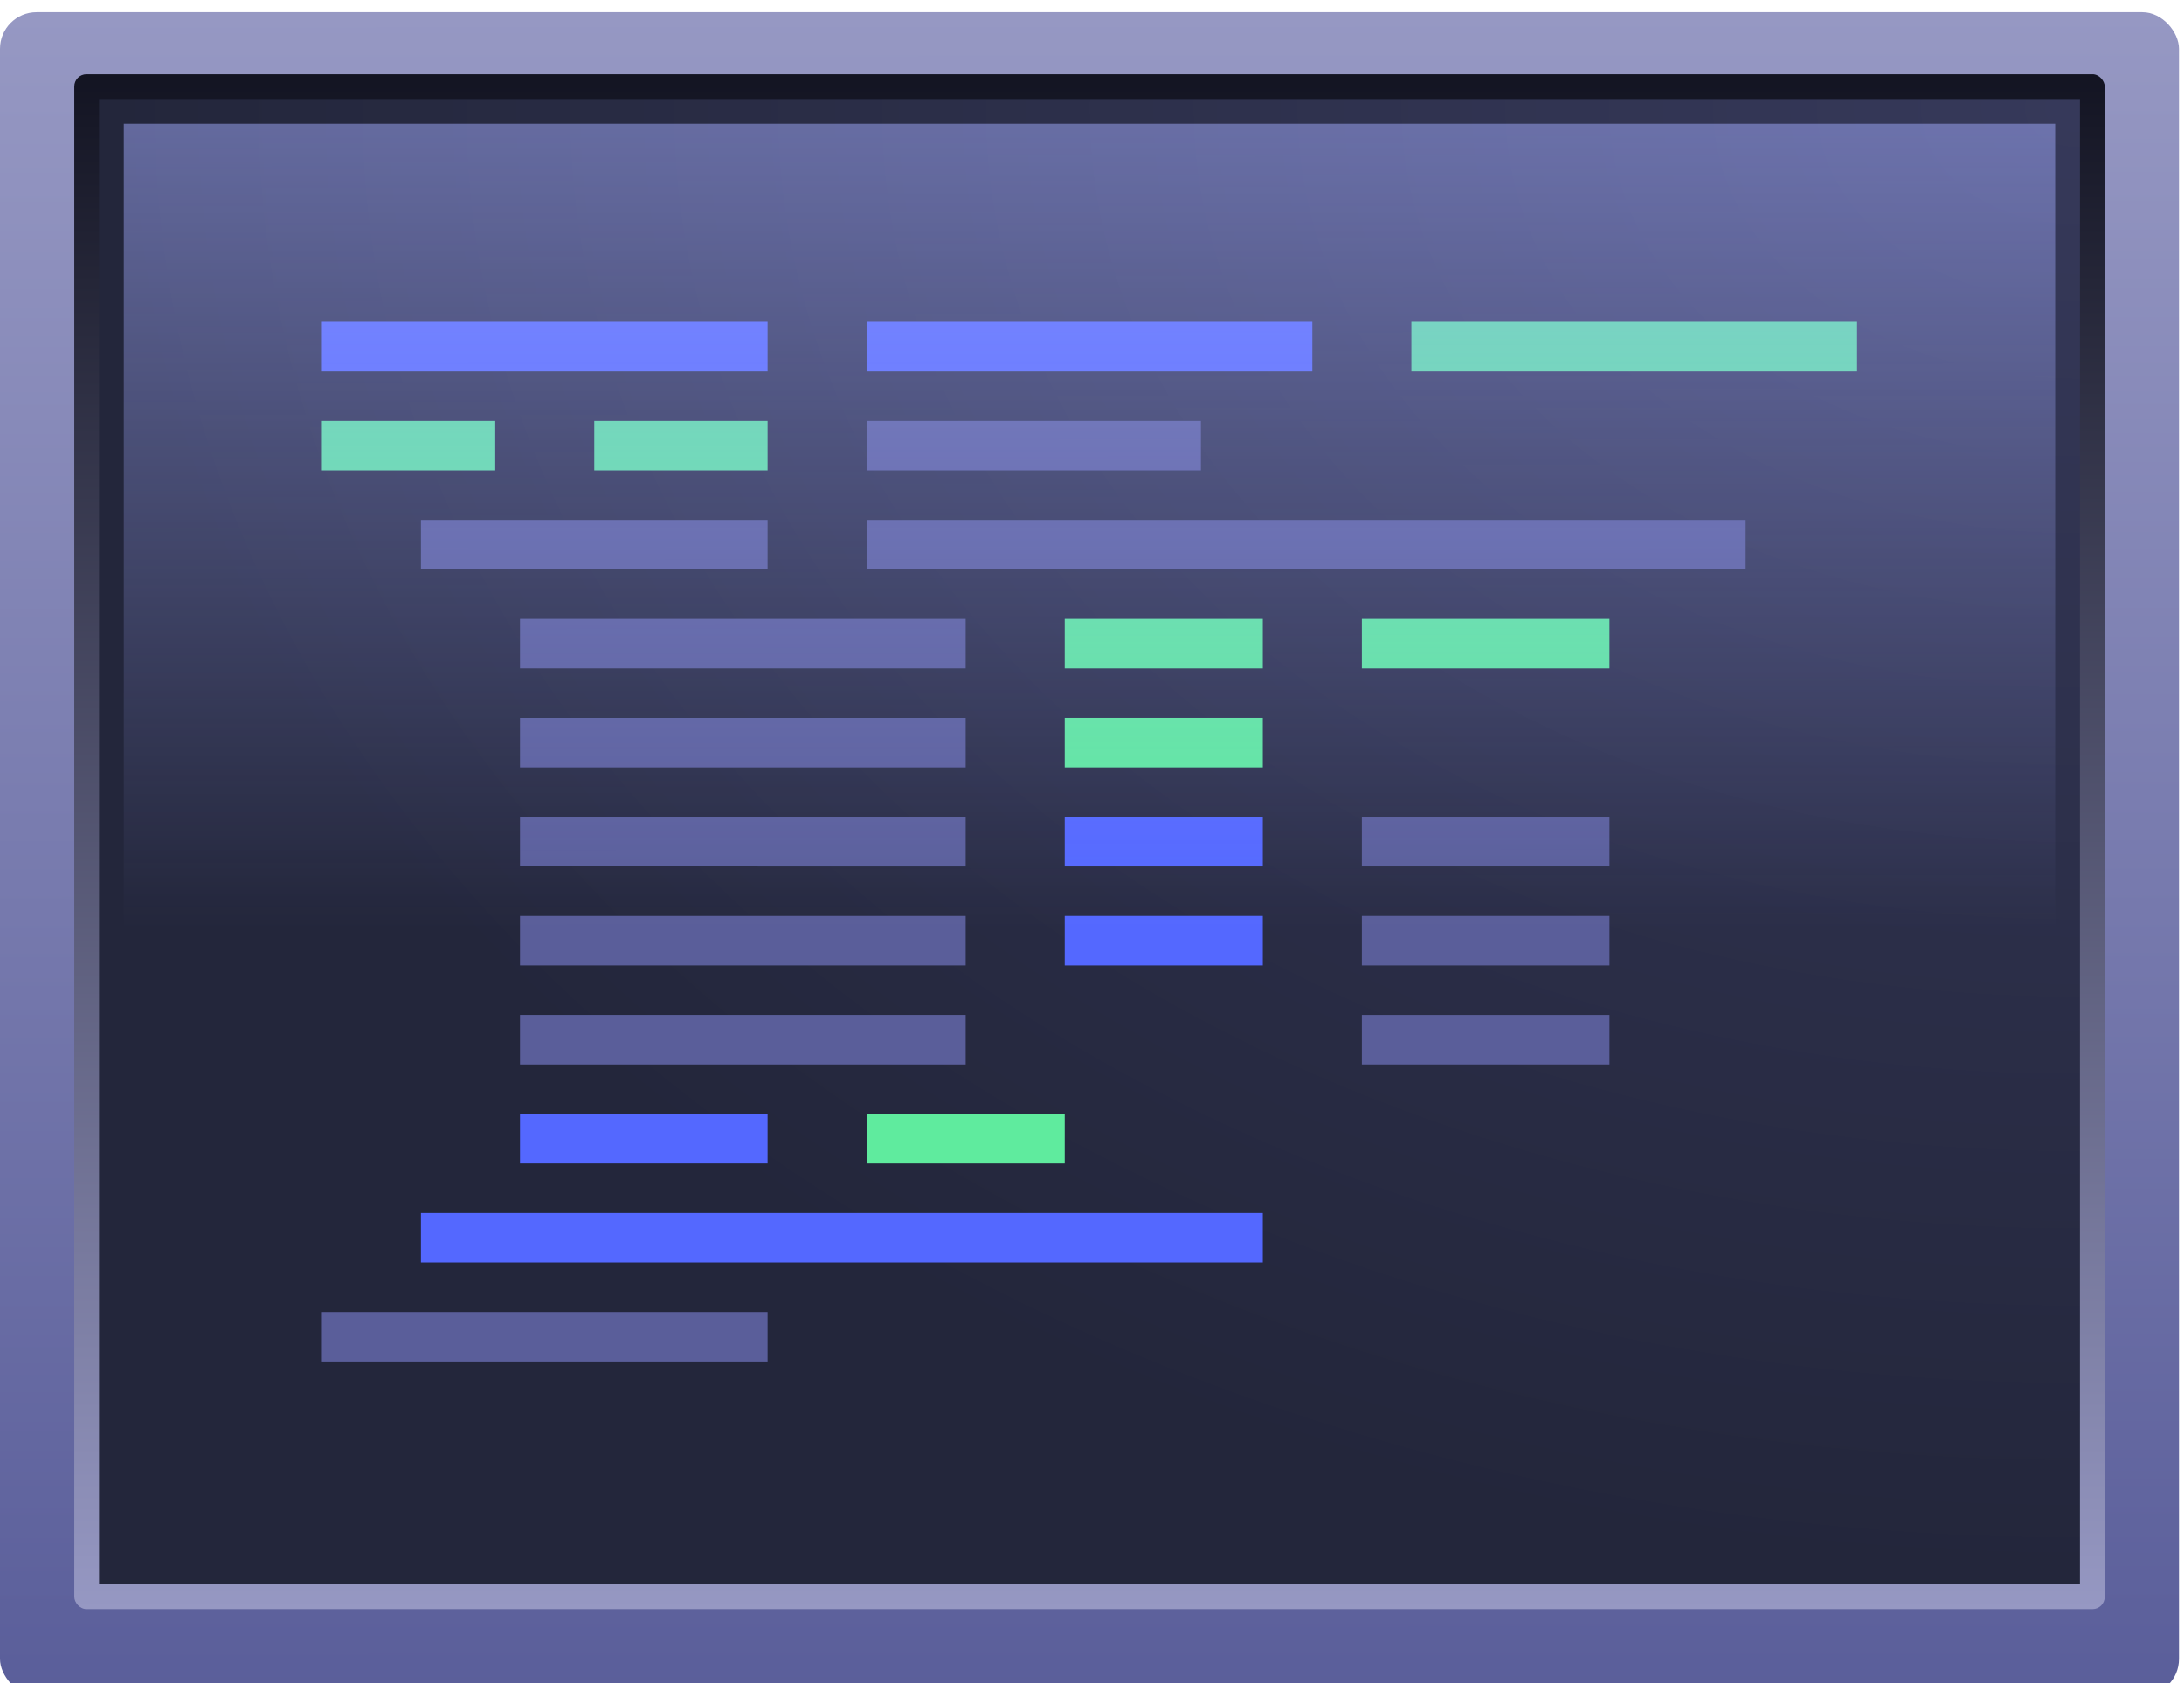 <svg xmlns="http://www.w3.org/2000/svg" width="358" height="276" fill="none"><g filter="url(#filter0_i)"><rect width="357.176" height="276" fill="url(#paint0_linear)" rx="6"/></g><rect width="332.824" height="251.647" x="12.177" y="12.177" fill="url(#paint1_linear)" rx="2"/><path fill="url(#paint2_radial)" d="M16.235 16.235h324.706v243.529H16.235z"/><path fill="#5468FF" d="M52.765 52.765h73.059v8.118H52.765z"/><path fill="#5FEB9E" d="M52.765 69h28.412v8.118H52.765zM97.412 69h28.412v8.118H97.412z"/><path fill="#5A5E9A" d="M69 85.235h56.824v8.118H69zM85.235 101.471h73.059v8.118H85.235zM85.235 117.706h73.059v8.118H85.235zM85.235 133.941h73.059v8.118H85.235zM85.235 150.177h73.059v8.118H85.235zM85.235 166.412h73.059v8.118H85.235z"/><path fill="#5468FF" d="M85.235 182.647h40.588v8.118H85.235zM69 198.882h138V207H69z"/><path fill="#5A5E9A" d="M52.765 215.118h73.059v8.118H52.765z"/><path fill="#5468FF" d="M142.059 52.765h73.059v8.118h-73.059z"/><path fill="#5A5E9A" d="M142.059 69h54.794v8.118h-54.794zM142.059 85.235h144.088v8.118H142.059z"/><path fill="#5FEB9E" d="M174.529 101.471H207v8.118h-32.471zM223.235 101.471h40.588v8.118h-40.588zM174.529 117.706H207v8.118h-32.471z"/><path fill="#5468FF" d="M174.529 133.941H207v8.118h-32.471z"/><path fill="#5A5E9A" d="M223.235 133.941h40.588v8.118h-40.588z"/><path fill="#5468FF" d="M174.529 150.177H207v8.118h-32.471z"/><path fill="#5A5E9A" d="M223.235 150.177h40.588v8.118h-40.588zM223.235 166.412h40.588v8.118h-40.588z"/><path fill="#5FEB9E" d="M142.059 182.647h32.471v8.118h-32.471zM231.353 52.765h73.059v8.118h-73.059z"/><path fill="url(#paint3_linear)" d="M20.294 20.294h316.588v131.912H20.294z" opacity=".5"/><defs><linearGradient id="paint0_linear" x1="357.177" x2="357.293" y1="0" y2="276.164" gradientUnits="userSpaceOnUse"><stop stop-color="#9698C3"/><stop offset="1" stop-color="#5A5E9A"/></linearGradient><linearGradient id="paint1_linear" x1="178.588" x2="178.588" y1="12.177" y2="263.824" gradientUnits="userSpaceOnUse"><stop stop-color="#131422"/><stop offset="1" stop-color="#9698C3"/></linearGradient><linearGradient id="paint3_linear" x1="336.882" x2="336.915" y1="20.294" y2="152.284" gradientUnits="userSpaceOnUse"><stop stop-color="#A3ACFF"/><stop offset="1" stop-color="#A3ACFF" stop-opacity="0"/></linearGradient><radialGradient id="paint2_radial" cx="0" cy="0" r="1" gradientTransform="matrix(0 243.674 -324.812 0 341.047 16.235)" gradientUnits="userSpaceOnUse"><stop stop-color="#36395A"/><stop offset="1" stop-color="#23263B"/></radialGradient><filter id="filter0_i" width="357.176" height="276" x="0" y="0" color-interpolation-filters="sRGB" filterUnits="userSpaceOnUse"><feFlood flood-opacity="0" result="BackgroundImageFix"/><feBlend in="SourceGraphic" in2="BackgroundImageFix" result="shape"/><feColorMatrix in="SourceAlpha" result="hardAlpha" values="0 0 0 0 0 0 0 0 0 0 0 0 0 0 0 0 0 0 127 0"/><feOffset dy="2"/><feComposite in2="hardAlpha" k2="-1" k3="1" operator="arithmetic"/><feColorMatrix values="0 0 0 0 0.838 0 0 0 0 0.838 0 0 0 0 0.907 0 0 0 1 0"/><feBlend in2="shape" result="effect1_innerShadow"/></filter></defs></svg>